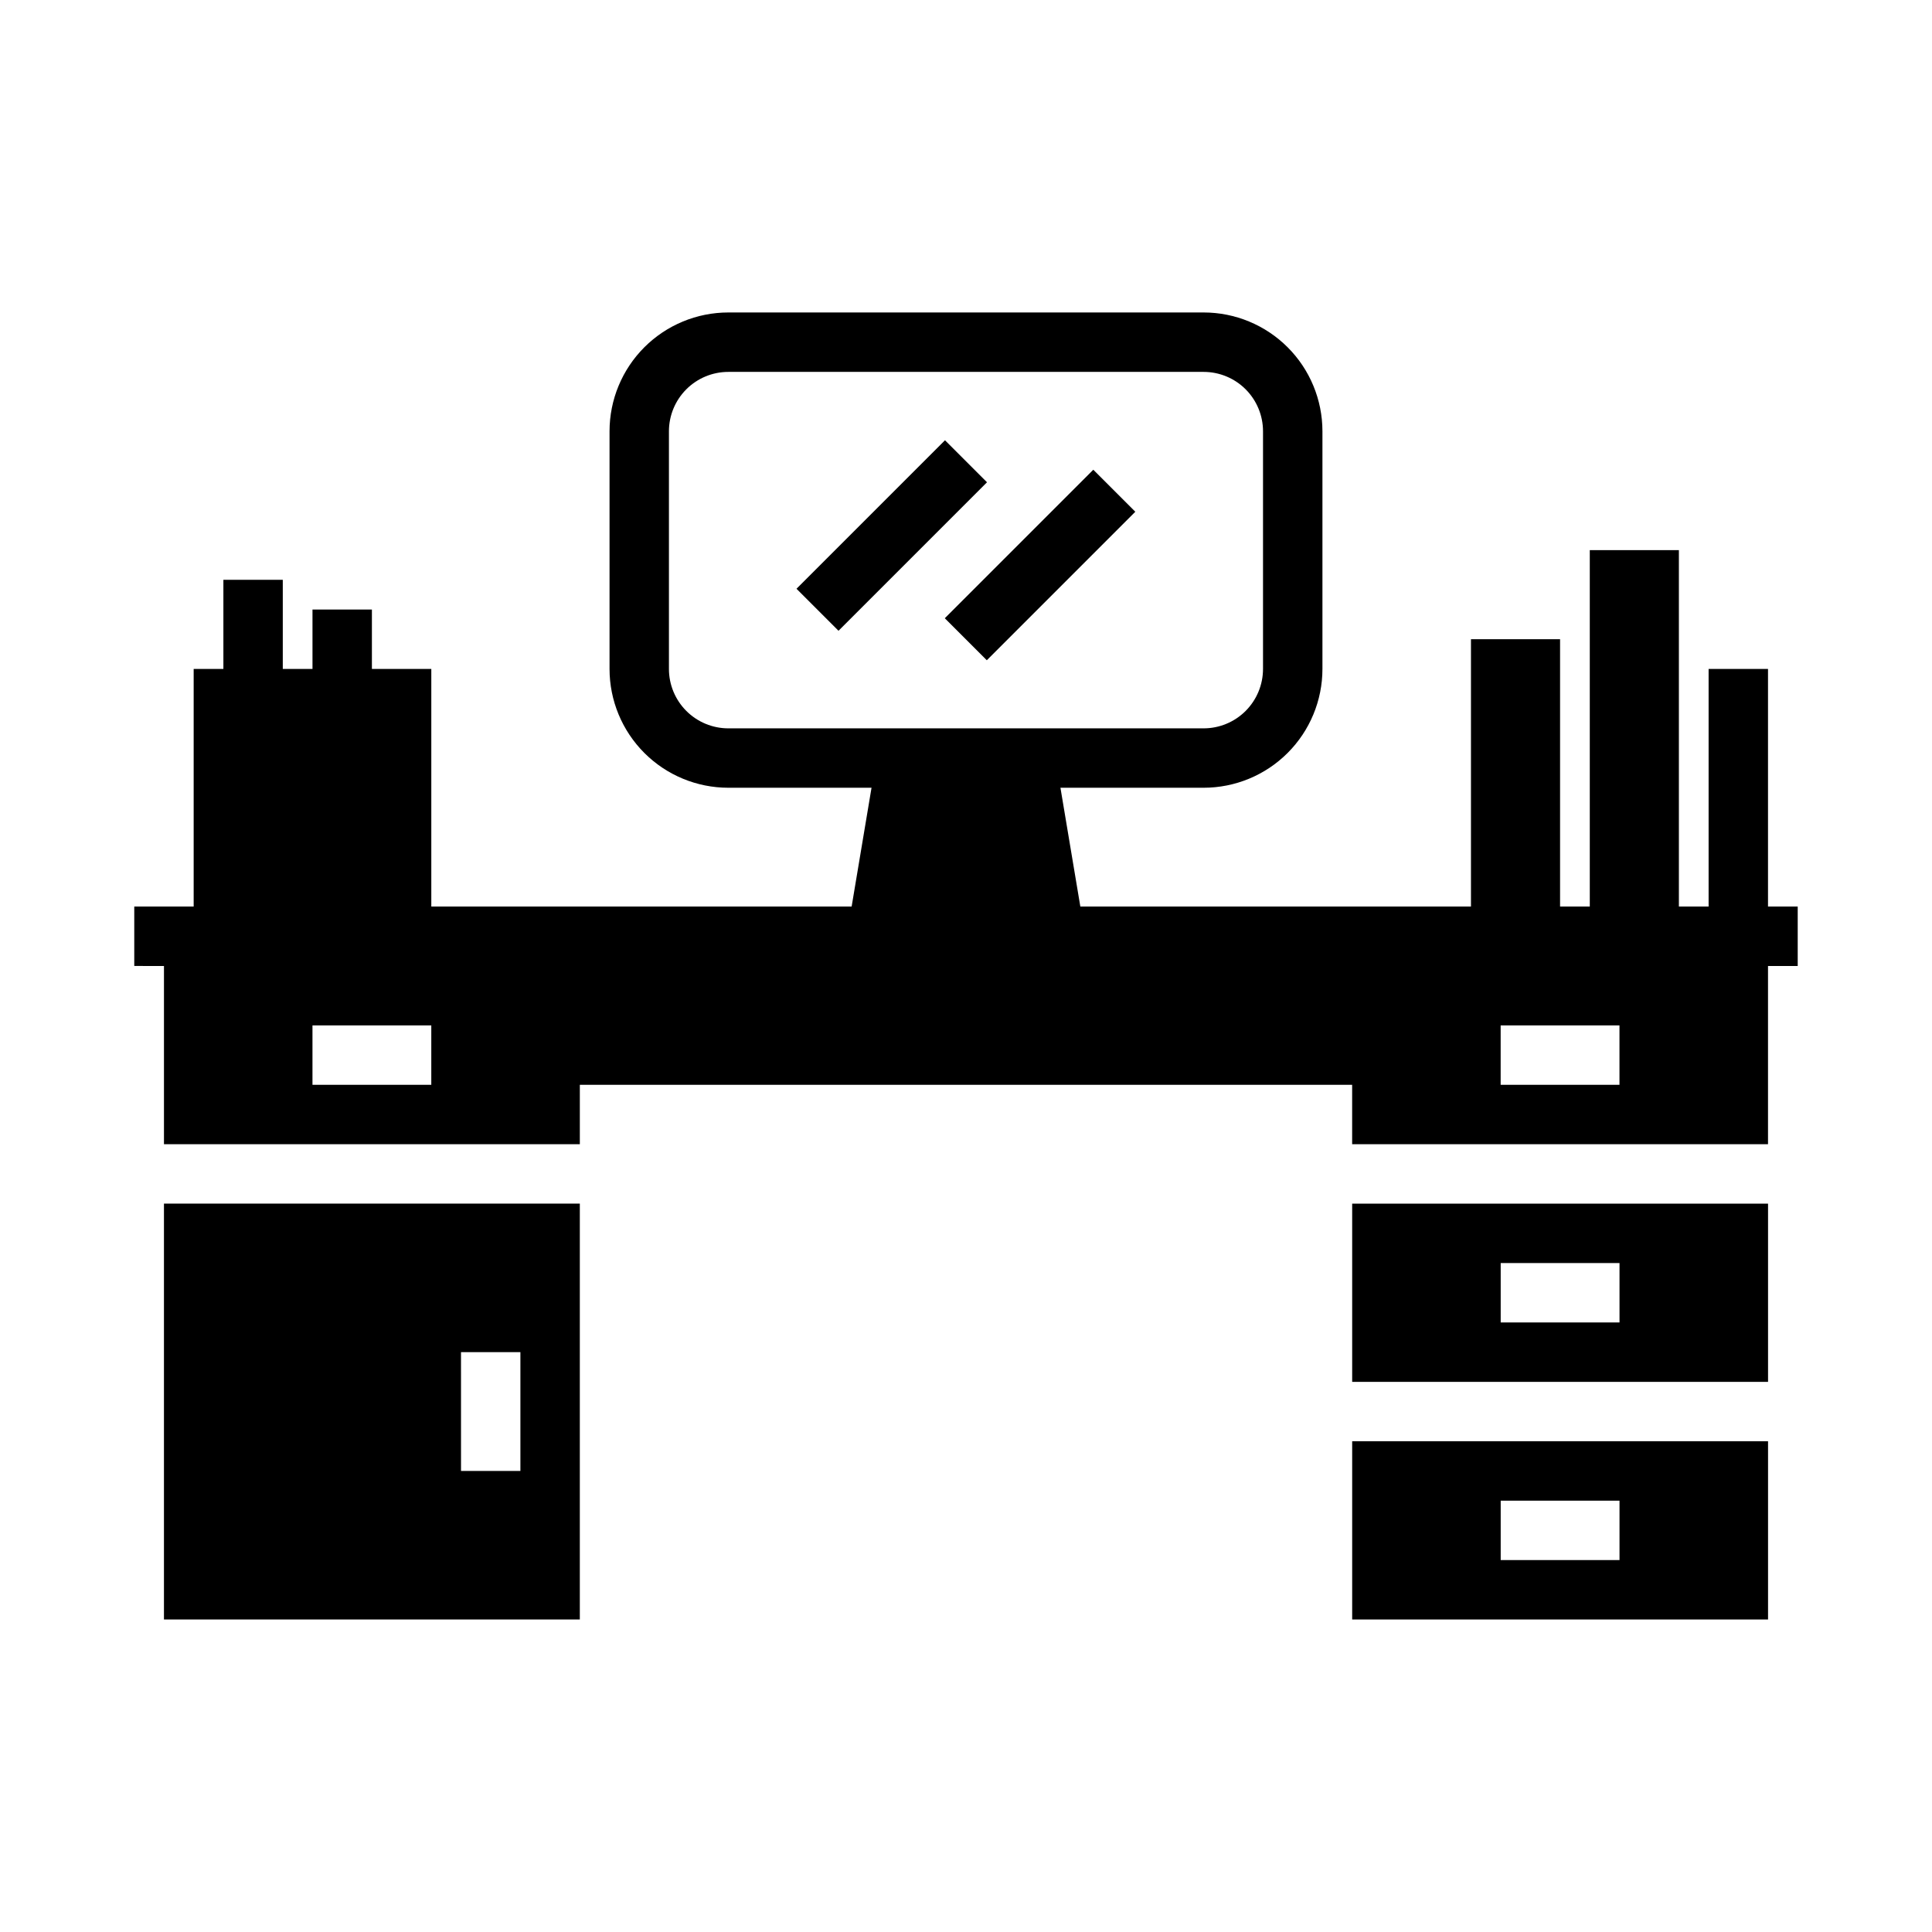 <?xml version="1.0" encoding="UTF-8"?>
<!-- Uploaded to: SVG Repo, www.svgrepo.com, Generator: SVG Repo Mixer Tools -->
<svg fill="#000000" width="800px" height="800px" version="1.1" viewBox="144 144 512 512" xmlns="http://www.w3.org/2000/svg">
 <g>
  <path d="m187.45 573.18h110.21v-110.21h-110.21zm78.719-70.848h15.742v31.488h-15.738z"/>
  <path d="m502.34 510.21h110.21v-47.23h-110.21zm39.359-31.488h31.488v15.742h-31.488z"/>
  <path d="m502.34 573.18h110.21v-47.234h-110.21zm39.359-31.488h31.488v15.742h-31.488z"/>
  <path d="m355.08 300.03 39.355-39.355 11.133 11.133-39.355 39.355z"/>
  <path d="m394.38 307.84 39.355-39.355 11.133 11.133-39.355 39.355z"/>
  <path d="m612.54 384.25v-62.977h-15.742v62.977h-7.875v-94.465h-23.613v94.465h-7.875v-70.848h-23.613v70.848h-103.52l-5.273-31.488h37.945c8.348 0 16.359-3.316 22.262-9.223 5.906-5.906 9.223-13.914 9.223-22.266v-62.977c0-8.352-3.316-16.359-9.223-22.266-5.902-5.902-13.914-9.223-22.262-9.223h-125.95c-8.352 0-16.363 3.32-22.266 9.223-5.906 5.906-9.223 13.914-9.223 22.266v62.977c0 8.352 3.316 16.359 9.223 22.266 5.902 5.906 13.914 9.223 22.266 9.223h37.941l-5.273 31.488h-111.39v-62.977h-15.742v-15.742h-15.746v15.742h-7.871v-23.613h-15.742v23.617l-7.875-0.004v62.977h-15.742v15.742l7.871 0.004v47.23h110.21v-15.742h204.67v15.742h110.21v-47.23h7.871v-15.746zm-275.52-47.23c-4.176 0-8.18-1.66-11.133-4.613s-4.613-6.957-4.613-11.133v-62.977c0-4.176 1.66-8.18 4.613-11.133s6.957-4.609 11.133-4.609h125.95c4.172 0 8.18 1.656 11.133 4.609 2.949 2.953 4.609 6.957 4.609 11.133v62.977c0 4.176-1.66 8.18-4.609 11.133-2.953 2.953-6.961 4.613-11.133 4.613zm-78.723 94.465h-31.488v-15.746h31.488zm314.88 0h-31.488v-15.746h31.488z"/>
 </g>
</svg>